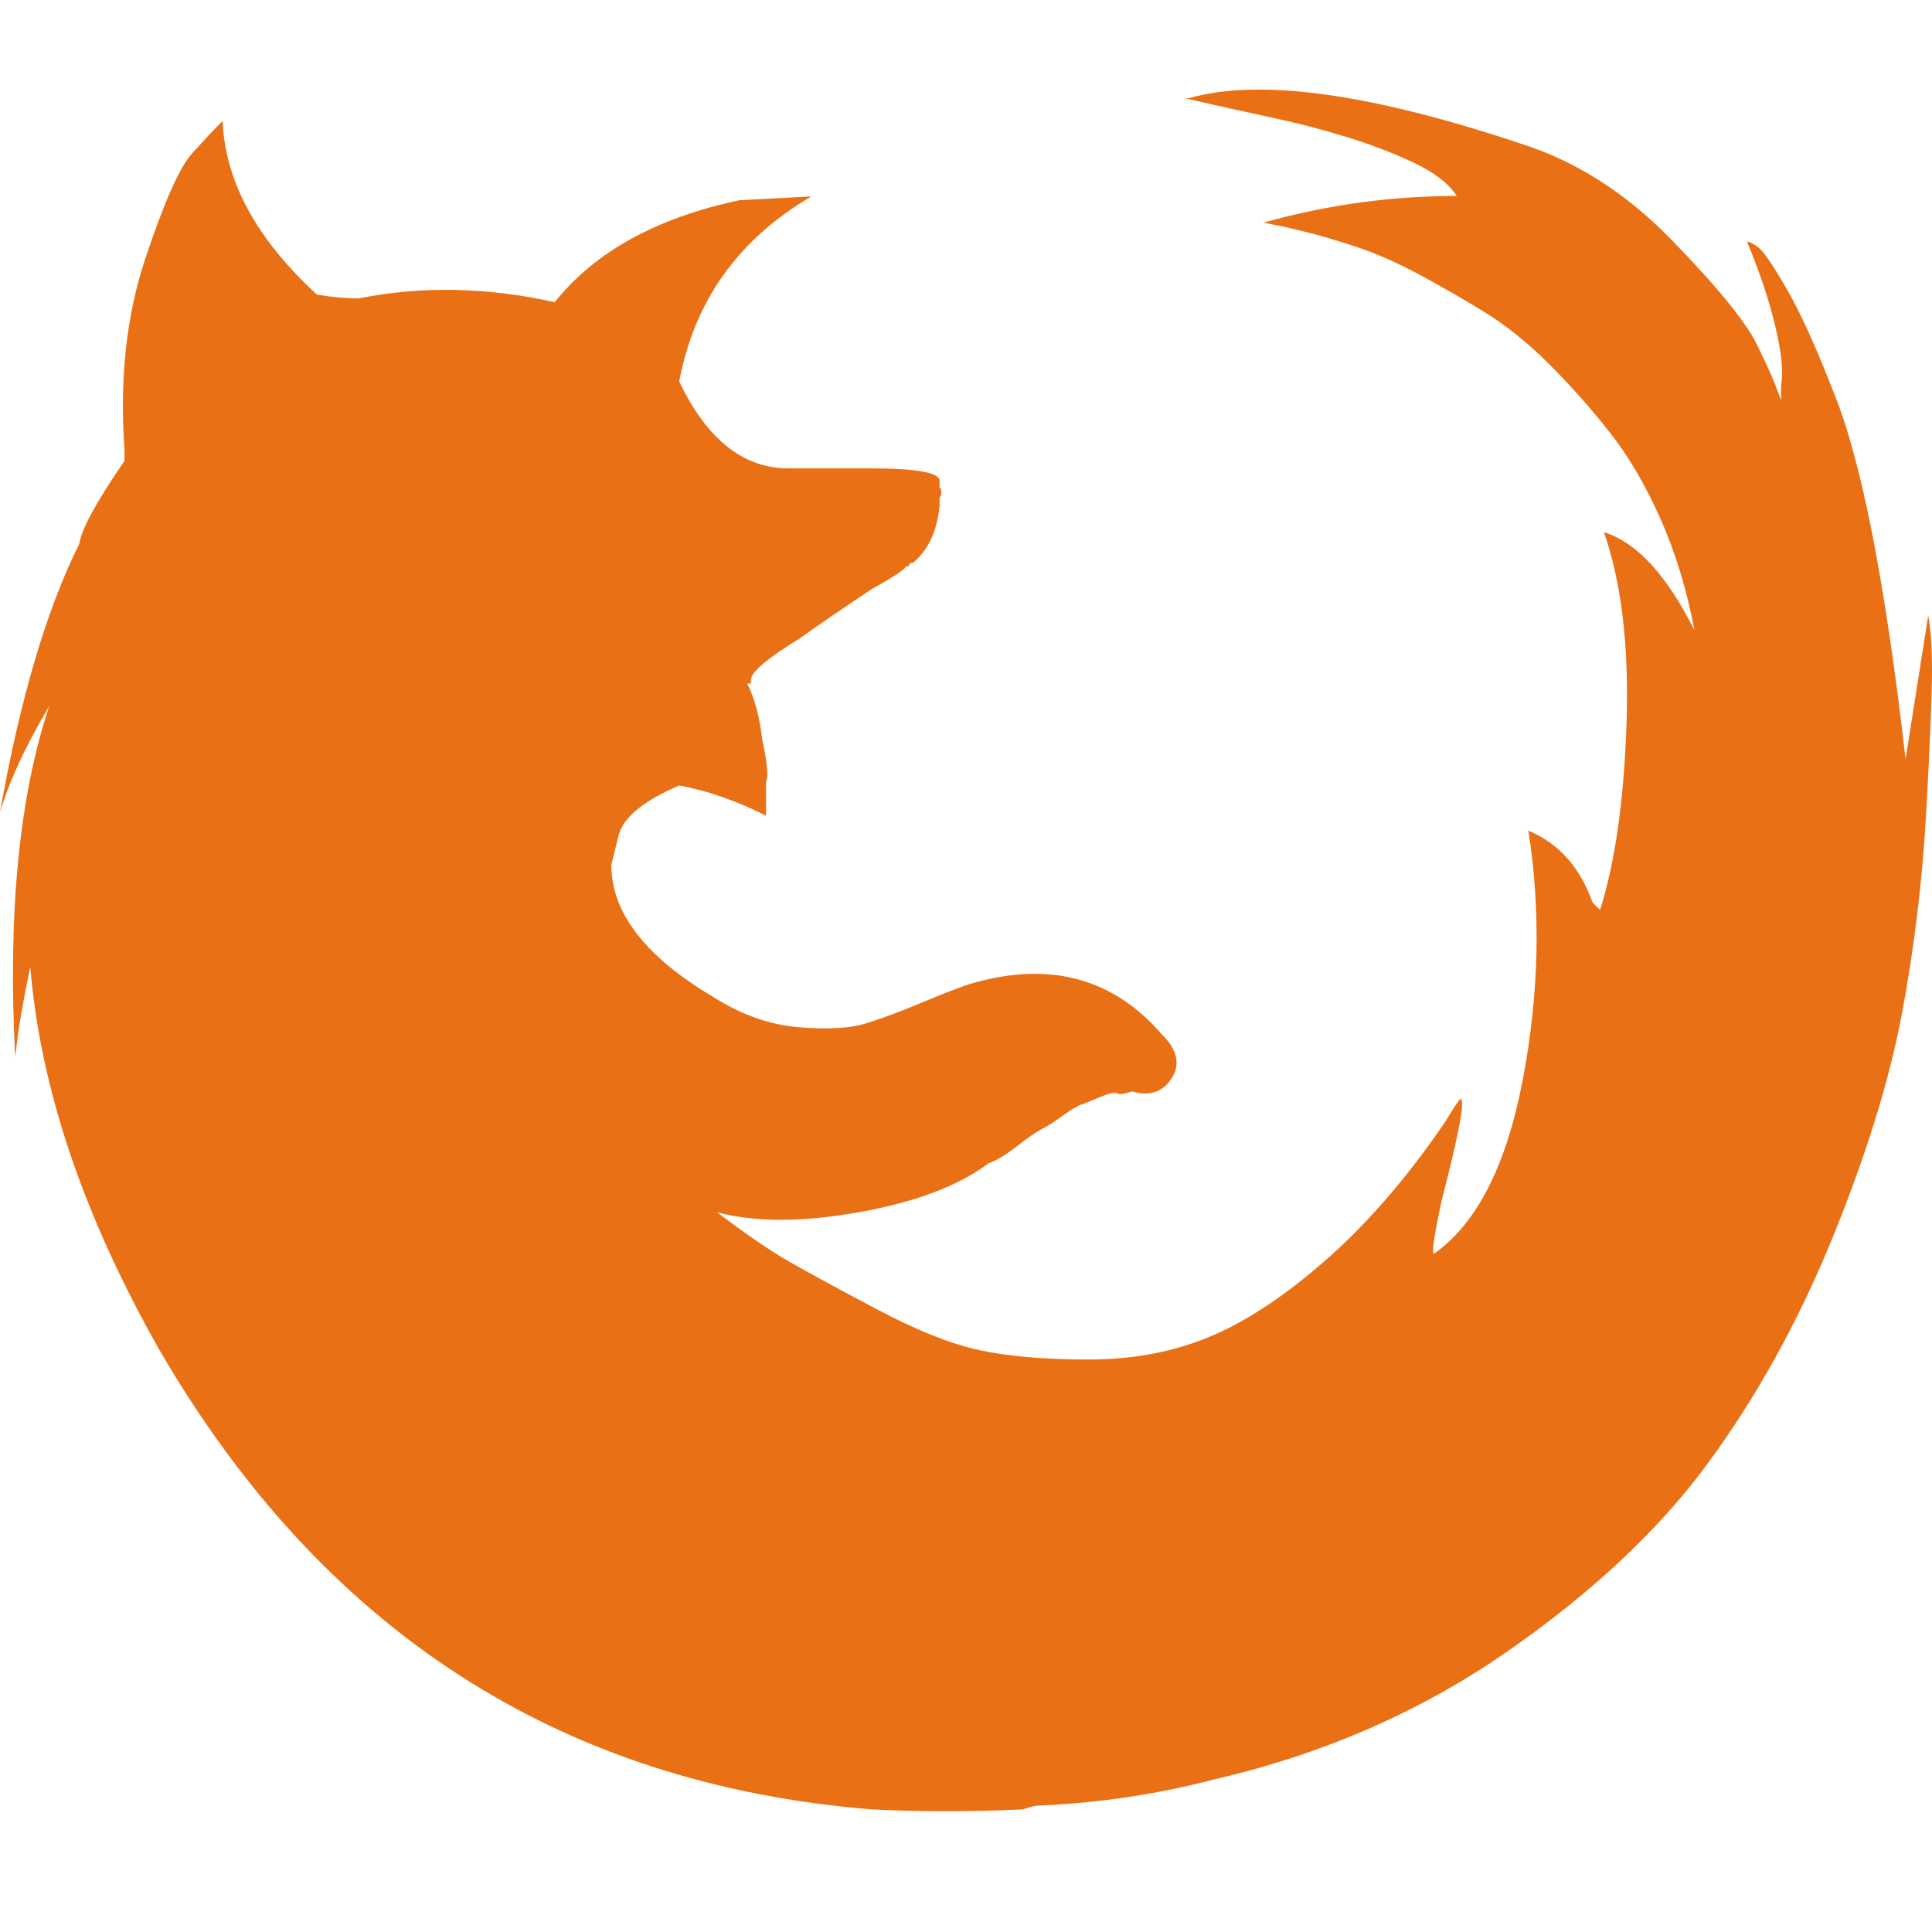 <?xml version="1.0"?>
<svg enable-background="new 0 0 32 32" height="32" id="Layer_1" version="1.0" viewBox="0 0 32 32" width="32" xml:space="preserve" xmlns="http://www.w3.org/2000/svg" xmlns:xlink="http://www.w3.org/1999/xlink"><g><path d="M32,11.105c0,0.396-0.031,1.168-0.094,2.315c-0.063,1.146-0.198,2.273-0.406,3.379 c-0.209,1.105-0.594,2.346-1.156,3.723c-0.563,1.376-1.25,2.618-2.063,3.723c-0.812,1.104-1.927,2.148-3.343,3.128 c-1.417,0.979-3.021,1.68-4.812,2.096c-0.959,0.251-1.938,0.396-2.938,0.438c-0.041,0-0.124,0.021-0.249,0.062 c-0.835,0.041-1.667,0.041-2.5,0c-5.167-0.416-9.104-2.961-11.812-7.633c-1.25-2.212-1.96-4.317-2.125-6.319 c-0.125,0.584-0.21,1.085-0.25,1.501c-0.125-2.377,0.062-4.316,0.562-5.818C0.438,12.326,0.165,12.909,0,13.452 c0.333-1.877,0.771-3.358,1.312-4.442c0.04-0.25,0.29-0.71,0.75-1.376c0-0.084,0-0.146,0-0.188 C1.978,6.277,2.094,5.224,2.406,4.286s0.571-1.523,0.781-1.752c0.208-0.229,0.375-0.406,0.5-0.531 C3.728,3.003,4.25,3.962,5.25,4.88C5.5,4.921,5.728,4.943,5.938,4.943c1.04-0.209,2.125-0.188,3.25,0.062 c0.665-0.835,1.688-1.398,3.062-1.689l1.188-0.062c-1.21,0.709-1.938,1.73-2.188,3.065c0.458,0.959,1.062,1.439,1.812,1.439 c0.625,0,1.083,0,1.375,0c0.708,0,1.083,0.062,1.125,0.188v0.062v0.062c0.04,0.041,0.04,0.104,0,0.188v0.062v0.062 c-0.042,0.417-0.188,0.729-0.438,0.939c-0.042,0-0.062,0.01-0.062,0.031c0,0.021-0.022,0.031-0.062,0.031 c0,0.041-0.188,0.166-0.562,0.375c-0.5,0.333-0.897,0.604-1.188,0.813c-0.542,0.333-0.812,0.562-0.812,0.688v0.062h-0.062 c0.125,0.25,0.208,0.562,0.25,0.938c0.083,0.375,0.103,0.604,0.062,0.688c0,0.209,0,0.396,0,0.563c-0.5-0.25-0.979-0.417-1.438-0.5 c-0.585,0.25-0.917,0.521-1,0.812c-0.042,0.167-0.085,0.334-0.125,0.501c0,0.792,0.562,1.523,1.688,2.189 c0.458,0.292,0.927,0.46,1.406,0.501c0.478,0.042,0.853,0.021,1.125-0.062c0.271-0.084,0.603-0.209,1-0.376 c0.396-0.166,0.677-0.271,0.844-0.312c1.25-0.334,2.271-0.041,3.062,0.876c0.251,0.25,0.303,0.491,0.157,0.72 c-0.146,0.229-0.365,0.303-0.657,0.219c-0.124,0.041-0.208,0.053-0.249,0.031c-0.042-0.021-0.136,0-0.282,0.062 c-0.146,0.062-0.249,0.104-0.312,0.125c-0.063,0.021-0.167,0.084-0.312,0.188c-0.146,0.105-0.261,0.179-0.345,0.22 c-0.083,0.041-0.218,0.135-0.406,0.281c-0.188,0.146-0.343,0.24-0.468,0.281c-0.5,0.376-1.219,0.647-2.156,0.813 s-1.719,0.166-2.344,0c0.5,0.376,0.896,0.647,1.188,0.813c0.29,0.167,0.771,0.429,1.438,0.782c0.665,0.354,1.239,0.585,1.719,0.688 c0.478,0.104,1.083,0.156,1.812,0.156c0.729,0,1.396-0.125,2-0.376c0.604-0.25,1.249-0.677,1.938-1.282 c0.687-0.604,1.343-1.365,1.969-2.283c0.125-0.21,0.208-0.335,0.249-0.376c0.084,0-0.021,0.563-0.312,1.689 c-0.125,0.585-0.166,0.876-0.125,0.876c0.709-0.501,1.198-1.461,1.469-2.878c0.271-1.418,0.303-2.794,0.094-4.13 c0.5,0.209,0.854,0.604,1.062,1.189l0.126,0.125c0.249-0.793,0.396-1.825,0.438-3.098c0.041-1.272-0.084-2.325-0.375-3.159 c0.541,0.166,1.041,0.709,1.5,1.627c-0.125-0.668-0.313-1.283-0.562-1.846c-0.251-0.563-0.531-1.043-0.845-1.439 c-0.312-0.396-0.646-0.772-1-1.126c-0.354-0.354-0.718-0.647-1.093-0.876c-0.376-0.229-0.74-0.438-1.094-0.626 c-0.354-0.188-0.688-0.334-1-0.438c-0.313-0.104-0.595-0.188-0.844-0.25c-0.251-0.062-0.438-0.105-0.562-0.126 c-0.125-0.021-0.167-0.031-0.125-0.031c1.041-0.292,2.104-0.438,3.188-0.438C24,3.044,23.76,2.856,23.406,2.69 c-0.354-0.167-0.74-0.312-1.157-0.438c-0.416-0.125-0.822-0.229-1.218-0.312c-0.396-0.085-0.865-0.188-1.406-0.313h-0.062h0.124 c1.167-0.334,3-0.084,5.5,0.751c0.917,0.291,1.751,0.823,2.5,1.596c0.751,0.771,1.22,1.345,1.407,1.721 c0.187,0.375,0.322,0.688,0.406,0.938V6.381c0.041-0.209,0.01-0.531-0.094-0.97c-0.104-0.438-0.261-0.907-0.469-1.407 c0.041,0,0.104,0.031,0.188,0.094c0.083,0.062,0.239,0.291,0.469,0.688c0.229,0.396,0.489,0.97,0.78,1.72 c0.459,1.127,0.854,3.149,1.188,6.069l0.375-2.378C31.979,10.407,32,10.708,32,11.105z" fill="#EA7015"></path></g><g></g><g></g><g></g><g></g><g></g><g></g></svg>